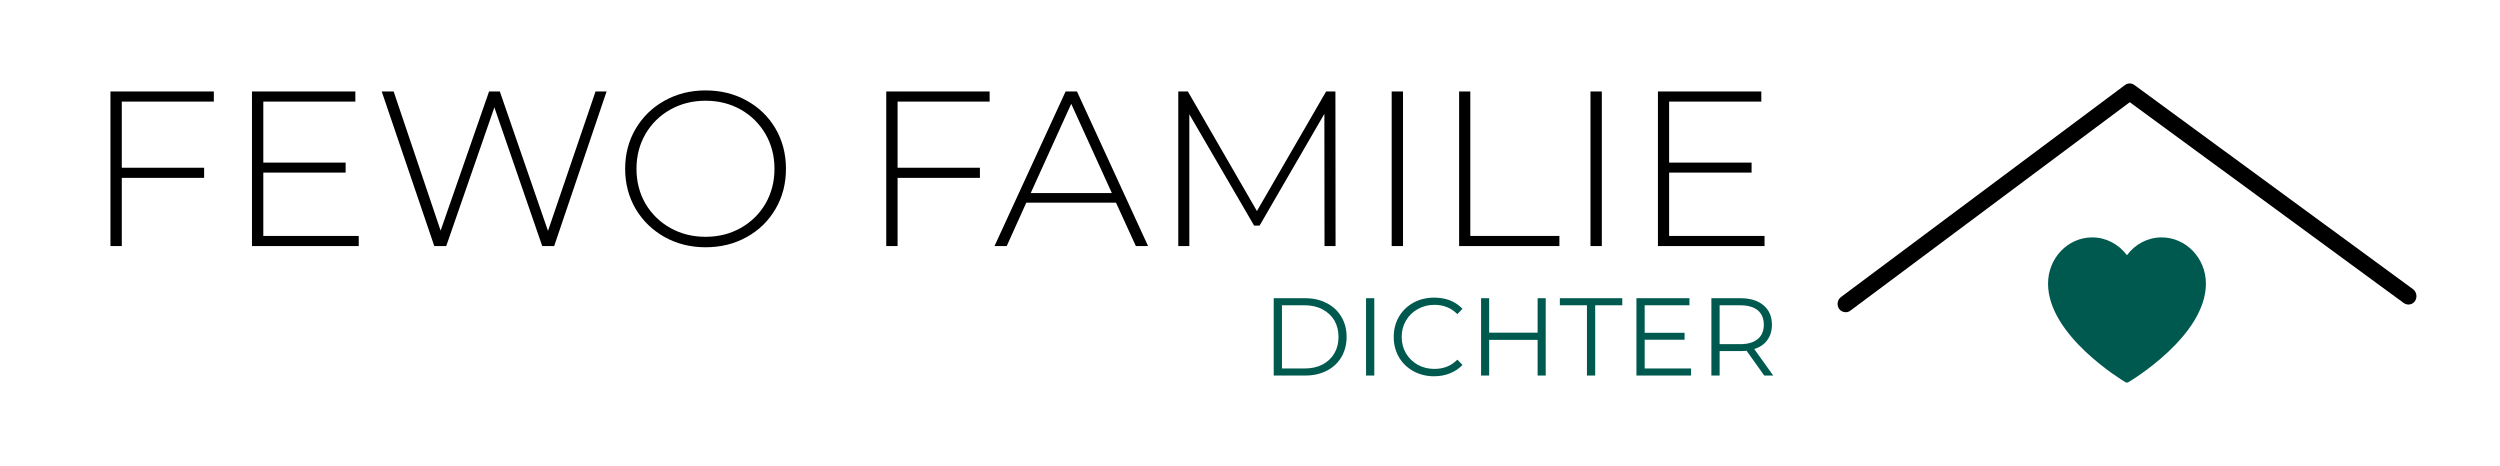 <svg xmlns="http://www.w3.org/2000/svg" version="1.1" xmlns:xlink="http://www.w3.org/1999/xlink" xmlns:svgjs="http://svgjs.dev/svgjs" viewBox="0 0 16.976 3.165"><g transform="matrix(1,0,0,1,0.567,0.614)"><g><path d=" M 0.26 0.076 L 0.26 0.525 L 0.819 0.525 L 0.819 0.594 L 0.26 0.594 L 0.26 1.057 L 0.183 1.057 L 0.183 0.007 L 0.885 0.007 L 0.885 0.076 L 0.26 0.076 M 1.869 0.988 L 1.869 1.057 L 1.144 1.057 L 1.144 0.007 L 1.846 0.007 L 1.846 0.076 L 1.221 0.076 L 1.221 0.49 L 1.78 0.49 L 1.78 0.558 L 1.221 0.558 L 1.221 0.988 L 1.869 0.988 M 3.552 0.007 L 3.196 1.057 L 3.115 1.057 L 2.79 0.115 L 2.463 1.057 L 2.382 1.057 L 2.025 0.007 L 2.106 0.007 L 2.425 0.952 L 2.754 0.007 L 2.827 0.007 L 3.154 0.954 L 3.477 0.007 L 3.552 0.007 M 3.945 0.995 Q 3.821 0.925 3.749 0.804 Q 3.678 0.682 3.678 0.532 Q 3.678 0.382 3.749 0.261 Q 3.821 0.139 3.945 0.07 Q 4.07 -2.220446049250313e-16 4.224 -2.220446049250313e-16 Q 4.379 -2.220446049250313e-16 4.503 0.069 Q 4.628 0.138 4.699 0.259 Q 4.77 0.381 4.77 0.532 Q 4.77 0.684 4.699 0.805 Q 4.628 0.927 4.503 0.996 Q 4.379 1.065 4.224 1.065 Q 4.07 1.065 3.945 0.995 M 4.463 0.934 Q 4.569 0.874 4.631 0.769 Q 4.692 0.663 4.692 0.532 Q 4.692 0.402 4.631 0.296 Q 4.569 0.19 4.463 0.13 Q 4.356 0.07 4.224 0.07 Q 4.092 0.07 3.985 0.13 Q 3.878 0.19 3.816 0.296 Q 3.755 0.402 3.755 0.532 Q 3.755 0.663 3.816 0.769 Q 3.878 0.874 3.985 0.934 Q 4.092 0.994 4.224 0.994 Q 4.356 0.994 4.463 0.934 M 5.528 0.076 L 5.528 0.525 L 6.087 0.525 L 6.087 0.594 L 5.528 0.594 L 5.528 1.057 L 5.451 1.057 L 5.451 0.007 L 6.153 0.007 L 6.153 0.076 L 5.528 0.076 M 7.011 0.762 L 6.402 0.762 L 6.269 1.057 L 6.186 1.057 L 6.669 0.007 L 6.746 0.007 L 7.229 1.057 L 7.146 1.057 L 7.011 0.762 M 6.983 0.697 L 6.707 0.091 L 6.432 0.697 L 6.983 0.697 M 8.427 1.057 L 8.426 0.159 L 7.986 0.918 L 7.949 0.918 L 7.509 0.162 L 7.509 1.057 L 7.434 1.057 L 7.434 0.007 L 7.499 0.007 L 7.968 0.819 L 8.438 0.007 L 8.501 0.007 L 8.502 1.057 L 8.427 1.057 M 8.883 0.007 L 8.96 0.007 L 8.96 1.057 L 8.883 1.057 L 8.883 0.007 M 9.341 0.007 L 9.417 0.007 L 9.417 0.988 L 10.022 0.988 L 10.022 1.057 L 9.341 1.057 L 9.341 0.007 M 10.233 0.007 L 10.31 0.007 L 10.31 1.057 L 10.233 1.057 L 10.233 0.007 M 11.415 0.988 L 11.415 1.057 L 10.691 1.057 L 10.691 0.007 L 11.393 0.007 L 11.393 0.076 L 10.767 0.076 L 10.767 0.49 L 11.327 0.49 L 11.327 0.558 L 10.767 0.558 L 10.767 0.988 L 11.415 0.988" fill="#000000" fill-rule="nonzero"></path></g><g><path d=" M 8.082 1.411 L 8.296 1.411 Q 8.379 1.411 8.443 1.445 Q 8.507 1.478 8.542 1.538 Q 8.577 1.597 8.577 1.674 Q 8.577 1.75 8.542 1.81 Q 8.507 1.87 8.443 1.903 Q 8.379 1.936 8.296 1.936 L 8.082 1.936 L 8.082 1.411 M 8.293 1.888 Q 8.362 1.888 8.414 1.861 Q 8.465 1.834 8.494 1.785 Q 8.522 1.737 8.522 1.674 Q 8.522 1.611 8.494 1.562 Q 8.465 1.514 8.414 1.487 Q 8.362 1.459 8.293 1.459 L 8.138 1.459 L 8.138 1.888 L 8.293 1.888 M 8.709 1.411 L 8.765 1.411 L 8.765 1.936 L 8.709 1.936 L 8.709 1.411 M 9.03 1.906 Q 8.968 1.872 8.932 1.811 Q 8.897 1.75 8.897 1.674 Q 8.897 1.598 8.932 1.537 Q 8.968 1.476 9.031 1.441 Q 9.094 1.407 9.172 1.407 Q 9.23 1.407 9.28 1.426 Q 9.329 1.446 9.364 1.483 L 9.329 1.519 Q 9.267 1.456 9.173 1.456 Q 9.111 1.456 9.06 1.485 Q 9.009 1.513 8.98 1.563 Q 8.951 1.612 8.951 1.674 Q 8.951 1.735 8.98 1.785 Q 9.009 1.834 9.06 1.863 Q 9.111 1.891 9.173 1.891 Q 9.268 1.891 9.329 1.828 L 9.364 1.864 Q 9.329 1.901 9.279 1.921 Q 9.23 1.941 9.171 1.941 Q 9.093 1.941 9.03 1.906 M 9.929 1.411 L 9.929 1.936 L 9.874 1.936 L 9.874 1.694 L 9.545 1.694 L 9.545 1.936 L 9.49 1.936 L 9.49 1.411 L 9.545 1.411 L 9.545 1.645 L 9.874 1.645 L 9.874 1.411 L 9.929 1.411 M 10.209 1.459 L 10.025 1.459 L 10.025 1.411 L 10.449 1.411 L 10.449 1.459 L 10.265 1.459 L 10.265 1.936 L 10.209 1.936 L 10.209 1.459 M 10.916 1.888 L 10.916 1.936 L 10.545 1.936 L 10.545 1.411 L 10.905 1.411 L 10.905 1.459 L 10.601 1.459 L 10.601 1.646 L 10.872 1.646 L 10.872 1.693 L 10.601 1.693 L 10.601 1.888 L 10.916 1.888 M 11.413 1.936 L 11.293 1.768 Q 11.273 1.77 11.251 1.77 L 11.11 1.77 L 11.11 1.936 L 11.054 1.936 L 11.054 1.411 L 11.251 1.411 Q 11.351 1.411 11.408 1.459 Q 11.465 1.507 11.465 1.591 Q 11.465 1.653 11.434 1.695 Q 11.403 1.738 11.345 1.756 L 11.474 1.936 L 11.413 1.936 M 11.369 1.688 Q 11.41 1.654 11.41 1.591 Q 11.41 1.528 11.369 1.493 Q 11.327 1.459 11.249 1.459 L 11.11 1.459 L 11.11 1.723 L 11.249 1.723 Q 11.327 1.723 11.369 1.688" fill="#00594f" fill-rule="nonzero"></path></g><g clip-path="url(#SvgjsClipPath1001)"><g clip-path="url(#a1e6309c0-bfaf-4615-aa84-e9f1a8c60a26ae1af2f9-bf76-48f1-994b-628b1f3c55ed)"><path d=" M 13.865 1.981 C 13.868 1.983 13.872 1.984 13.876 1.984 C 13.879 1.984 13.883 1.983 13.886 1.981 C 13.908 1.968 14.412 1.665 14.412 1.312 C 14.412 1.139 14.277 0.998 14.111 0.998 C 14.018 0.998 13.932 1.043 13.876 1.119 C 13.819 1.043 13.733 0.998 13.64 0.998 C 13.474 0.998 13.34 1.139 13.34 1.312 C 13.34 1.665 13.844 1.968 13.865 1.981" fill="#00594f" transform="matrix(1,0,0,1,0,0)" fill-rule="nonzero"></path></g><g clip-path="url(#a1e6309c0-bfaf-4615-aa84-e9f1a8c60a26ae1af2f9-bf76-48f1-994b-628b1f3c55ed)"><path d=" M 11.966 1.506 C 11.948 1.506 11.931 1.497 11.921 1.483 C 11.904 1.457 11.909 1.422 11.934 1.403 L 13.863 -0.037 C 13.882 -0.051 13.907 -0.051 13.926 -0.037 L 15.819 1.35 C 15.843 1.369 15.849 1.404 15.832 1.43 C 15.824 1.442 15.811 1.451 15.797 1.453 C 15.783 1.456 15.768 1.452 15.756 1.444 L 13.895 0.08 L 11.997 1.496 C 11.988 1.503 11.977 1.506 11.966 1.506" fill="#000000" transform="matrix(1,0,0,1,0,0)" fill-rule="nonzero"></path></g></g></g><defs><clipPath id="SvgjsClipPath1001"><path d=" M 11.911 -0.047 h 3.931 v 2.031 h -3.931 Z"></path></clipPath><clipPath id="a1e6309c0-bfaf-4615-aa84-e9f1a8c60a26ae1af2f9-bf76-48f1-994b-628b1f3c55ed"><path d=" M 11.911 1.984 L 15.842 1.984 L 15.842 -0.047 L 11.911 -0.047 Z"></path></clipPath></defs></svg>